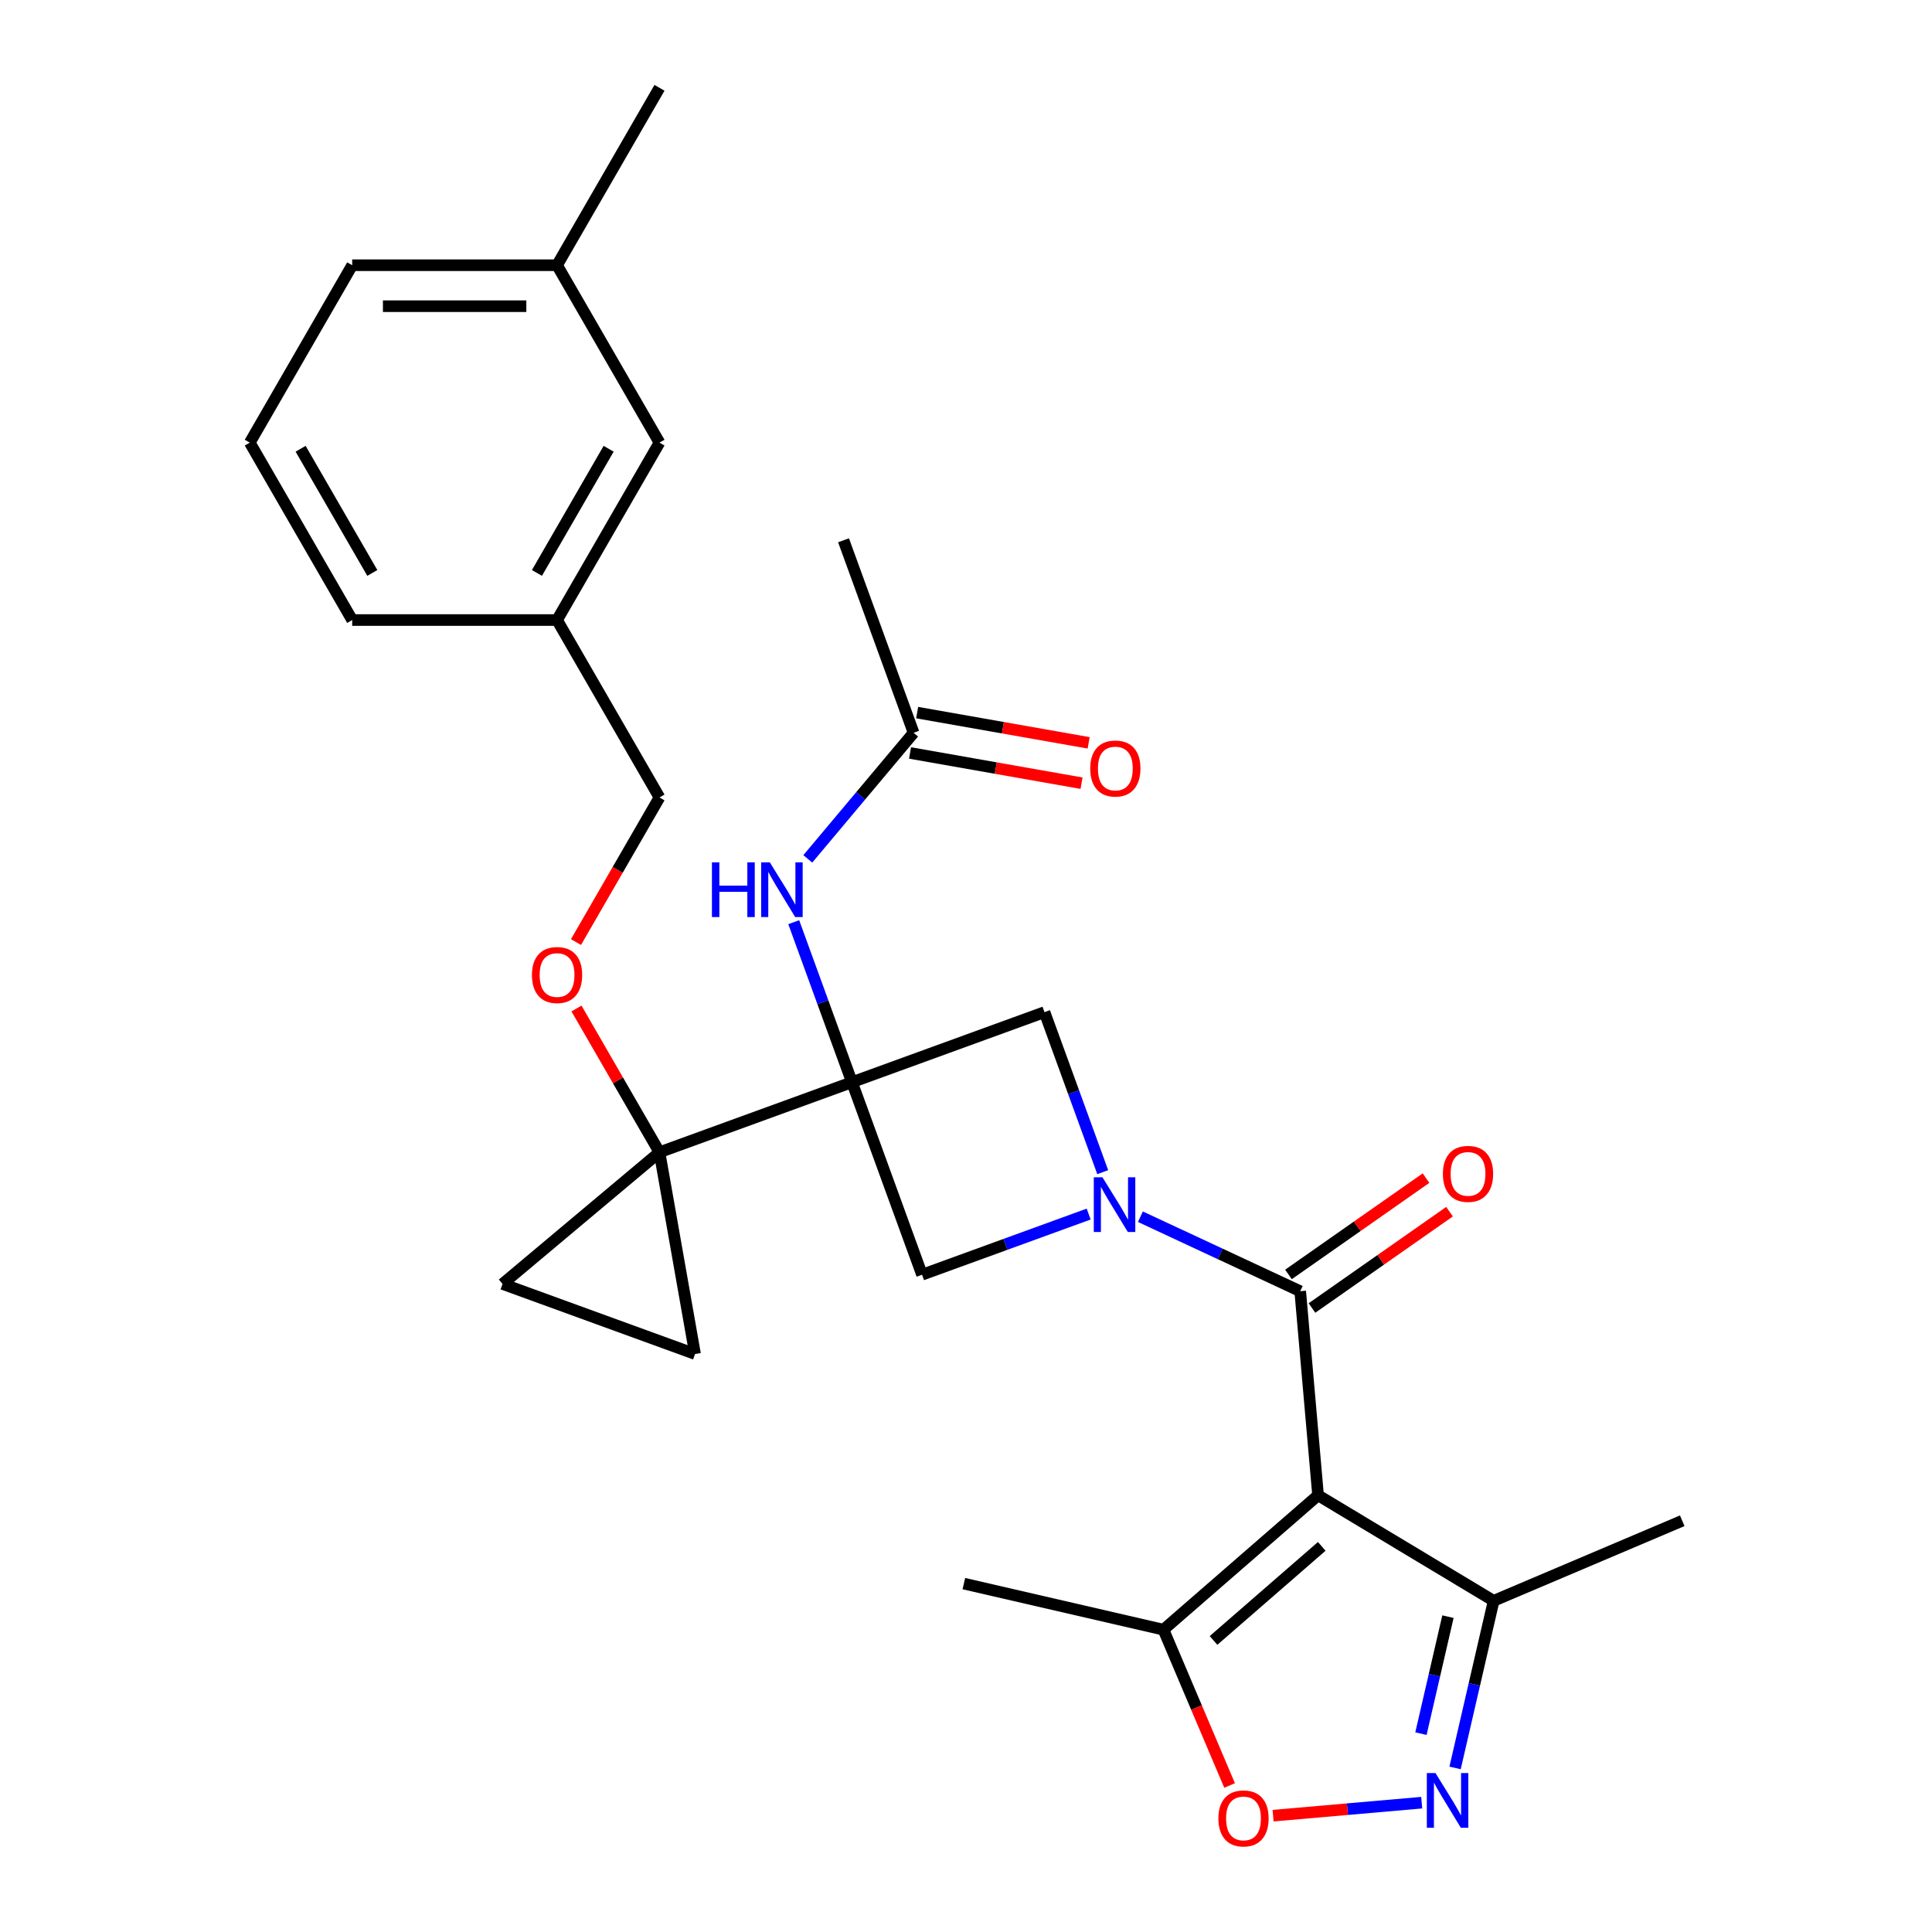 <?xml version='1.0' encoding='iso-8859-1'?>
<svg version='1.1' baseProfile='full'
              xmlns='http://www.w3.org/2000/svg'
                      xmlns:rdkit='http://www.rdkit.org/xml'
                      xmlns:xlink='http://www.w3.org/1999/xlink'
                  xml:space='preserve'
width='1000px' height='1000px' viewBox='0 0 1000 1000'>
<!-- END OF HEADER -->
<rect style='opacity:1.0;fill:#FFFFFF;stroke:none' width='1000' height='1000' x='0' y='0'> </rect>
<path class='bond-3' d='M 440.985,560.15 L 341.347,596.415' style='fill:none;fill-rule:evenodd;stroke:#000000;stroke-width:6px;stroke-linecap:butt;stroke-linejoin:miter;stroke-opacity:1' />
<path class='bond-5' d='M 440.985,560.15 L 477.25,659.788' style='fill:none;fill-rule:evenodd;stroke:#000000;stroke-width:6px;stroke-linecap:butt;stroke-linejoin:miter;stroke-opacity:1' />
<path class='bond-6' d='M 440.985,560.15 L 540.623,523.885' style='fill:none;fill-rule:evenodd;stroke:#000000;stroke-width:6px;stroke-linecap:butt;stroke-linejoin:miter;stroke-opacity:1' />
<path class='bond-9' d='M 440.985,560.15 L 425.911,518.737' style='fill:none;fill-rule:evenodd;stroke:#000000;stroke-width:6px;stroke-linecap:butt;stroke-linejoin:miter;stroke-opacity:1' />
<path class='bond-9' d='M 425.911,518.737 L 410.838,477.323' style='fill:none;fill-rule:evenodd;stroke:#0000FF;stroke-width:6px;stroke-linecap:butt;stroke-linejoin:miter;stroke-opacity:1' />
<path class='bond-0' d='M 682.227,773.963 L 672.986,668.334' style='fill:none;fill-rule:evenodd;stroke:#000000;stroke-width:6px;stroke-linecap:butt;stroke-linejoin:miter;stroke-opacity:1' />
<path class='bond-7' d='M 682.227,773.963 L 602.204,843.527' style='fill:none;fill-rule:evenodd;stroke:#000000;stroke-width:6px;stroke-linecap:butt;stroke-linejoin:miter;stroke-opacity:1' />
<path class='bond-7' d='M 684.136,800.402 L 628.12,849.097' style='fill:none;fill-rule:evenodd;stroke:#000000;stroke-width:6px;stroke-linecap:butt;stroke-linejoin:miter;stroke-opacity:1' />
<path class='bond-10' d='M 682.227,773.963 L 773.115,828.574' style='fill:none;fill-rule:evenodd;stroke:#000000;stroke-width:6px;stroke-linecap:butt;stroke-linejoin:miter;stroke-opacity:1' />
<path class='bond-1' d='M 570.769,606.712 L 555.696,565.299' style='fill:none;fill-rule:evenodd;stroke:#0000FF;stroke-width:6px;stroke-linecap:butt;stroke-linejoin:miter;stroke-opacity:1' />
<path class='bond-1' d='M 555.696,565.299 L 540.623,523.885' style='fill:none;fill-rule:evenodd;stroke:#000000;stroke-width:6px;stroke-linecap:butt;stroke-linejoin:miter;stroke-opacity:1' />
<path class='bond-2' d='M 590.279,629.767 L 631.632,649.051' style='fill:none;fill-rule:evenodd;stroke:#0000FF;stroke-width:6px;stroke-linecap:butt;stroke-linejoin:miter;stroke-opacity:1' />
<path class='bond-2' d='M 631.632,649.051 L 672.986,668.334' style='fill:none;fill-rule:evenodd;stroke:#000000;stroke-width:6px;stroke-linecap:butt;stroke-linejoin:miter;stroke-opacity:1' />
<path class='bond-28' d='M 563.497,628.397 L 520.373,644.092' style='fill:none;fill-rule:evenodd;stroke:#0000FF;stroke-width:6px;stroke-linecap:butt;stroke-linejoin:miter;stroke-opacity:1' />
<path class='bond-28' d='M 520.373,644.092 L 477.25,659.788' style='fill:none;fill-rule:evenodd;stroke:#000000;stroke-width:6px;stroke-linecap:butt;stroke-linejoin:miter;stroke-opacity:1' />
<path class='bond-15' d='M 679.068,677.02 L 714.671,652.09' style='fill:none;fill-rule:evenodd;stroke:#000000;stroke-width:6px;stroke-linecap:butt;stroke-linejoin:miter;stroke-opacity:1' />
<path class='bond-15' d='M 714.671,652.09 L 750.274,627.161' style='fill:none;fill-rule:evenodd;stroke:#FF0000;stroke-width:6px;stroke-linecap:butt;stroke-linejoin:miter;stroke-opacity:1' />
<path class='bond-15' d='M 666.904,659.649 L 702.507,634.719' style='fill:none;fill-rule:evenodd;stroke:#000000;stroke-width:6px;stroke-linecap:butt;stroke-linejoin:miter;stroke-opacity:1' />
<path class='bond-15' d='M 702.507,634.719 L 738.11,609.79' style='fill:none;fill-rule:evenodd;stroke:#FF0000;stroke-width:6px;stroke-linecap:butt;stroke-linejoin:miter;stroke-opacity:1' />
<path class='bond-11' d='M 341.347,596.415 L 359.759,700.837' style='fill:none;fill-rule:evenodd;stroke:#000000;stroke-width:6px;stroke-linecap:butt;stroke-linejoin:miter;stroke-opacity:1' />
<path class='bond-12' d='M 341.347,596.415 L 260.121,664.572' style='fill:none;fill-rule:evenodd;stroke:#000000;stroke-width:6px;stroke-linecap:butt;stroke-linejoin:miter;stroke-opacity:1' />
<path class='bond-14' d='M 341.347,596.415 L 319.865,559.207' style='fill:none;fill-rule:evenodd;stroke:#000000;stroke-width:6px;stroke-linecap:butt;stroke-linejoin:miter;stroke-opacity:1' />
<path class='bond-14' d='M 319.865,559.207 L 298.383,521.999' style='fill:none;fill-rule:evenodd;stroke:#FF0000;stroke-width:6px;stroke-linecap:butt;stroke-linejoin:miter;stroke-opacity:1' />
<path class='bond-4' d='M 753.144,915.078 L 763.129,871.826' style='fill:none;fill-rule:evenodd;stroke:#0000FF;stroke-width:6px;stroke-linecap:butt;stroke-linejoin:miter;stroke-opacity:1' />
<path class='bond-4' d='M 763.129,871.826 L 773.115,828.574' style='fill:none;fill-rule:evenodd;stroke:#000000;stroke-width:6px;stroke-linecap:butt;stroke-linejoin:miter;stroke-opacity:1' />
<path class='bond-4' d='M 735.476,897.332 L 742.466,867.056' style='fill:none;fill-rule:evenodd;stroke:#0000FF;stroke-width:6px;stroke-linecap:butt;stroke-linejoin:miter;stroke-opacity:1' />
<path class='bond-4' d='M 742.466,867.056 L 749.456,836.779' style='fill:none;fill-rule:evenodd;stroke:#000000;stroke-width:6px;stroke-linecap:butt;stroke-linejoin:miter;stroke-opacity:1' />
<path class='bond-30' d='M 735.872,933.06 L 697.41,936.425' style='fill:none;fill-rule:evenodd;stroke:#0000FF;stroke-width:6px;stroke-linecap:butt;stroke-linejoin:miter;stroke-opacity:1' />
<path class='bond-30' d='M 697.41,936.425 L 658.948,939.79' style='fill:none;fill-rule:evenodd;stroke:#FF0000;stroke-width:6px;stroke-linecap:butt;stroke-linejoin:miter;stroke-opacity:1' />
<path class='bond-8' d='M 602.204,843.527 L 619.317,883.843' style='fill:none;fill-rule:evenodd;stroke:#000000;stroke-width:6px;stroke-linecap:butt;stroke-linejoin:miter;stroke-opacity:1' />
<path class='bond-8' d='M 619.317,883.843 L 636.43,924.159' style='fill:none;fill-rule:evenodd;stroke:#FF0000;stroke-width:6px;stroke-linecap:butt;stroke-linejoin:miter;stroke-opacity:1' />
<path class='bond-21' d='M 602.204,843.527 L 498.889,819.675' style='fill:none;fill-rule:evenodd;stroke:#000000;stroke-width:6px;stroke-linecap:butt;stroke-linejoin:miter;stroke-opacity:1' />
<path class='bond-13' d='M 418.11,444.554 L 445.493,411.92' style='fill:none;fill-rule:evenodd;stroke:#0000FF;stroke-width:6px;stroke-linecap:butt;stroke-linejoin:miter;stroke-opacity:1' />
<path class='bond-13' d='M 445.493,411.92 L 472.876,379.287' style='fill:none;fill-rule:evenodd;stroke:#000000;stroke-width:6px;stroke-linecap:butt;stroke-linejoin:miter;stroke-opacity:1' />
<path class='bond-22' d='M 773.115,828.574 L 870.718,787.144' style='fill:none;fill-rule:evenodd;stroke:#000000;stroke-width:6px;stroke-linecap:butt;stroke-linejoin:miter;stroke-opacity:1' />
<path class='bond-29' d='M 359.759,700.837 L 260.121,664.572' style='fill:none;fill-rule:evenodd;stroke:#000000;stroke-width:6px;stroke-linecap:butt;stroke-linejoin:miter;stroke-opacity:1' />
<path class='bond-16' d='M 471.035,389.729 L 515.42,397.555' style='fill:none;fill-rule:evenodd;stroke:#000000;stroke-width:6px;stroke-linecap:butt;stroke-linejoin:miter;stroke-opacity:1' />
<path class='bond-16' d='M 515.42,397.555 L 559.805,405.382' style='fill:none;fill-rule:evenodd;stroke:#FF0000;stroke-width:6px;stroke-linecap:butt;stroke-linejoin:miter;stroke-opacity:1' />
<path class='bond-16' d='M 474.717,368.845 L 519.102,376.671' style='fill:none;fill-rule:evenodd;stroke:#000000;stroke-width:6px;stroke-linecap:butt;stroke-linejoin:miter;stroke-opacity:1' />
<path class='bond-16' d='M 519.102,376.671 L 563.488,384.497' style='fill:none;fill-rule:evenodd;stroke:#FF0000;stroke-width:6px;stroke-linecap:butt;stroke-linejoin:miter;stroke-opacity:1' />
<path class='bond-24' d='M 472.876,379.287 L 436.611,279.649' style='fill:none;fill-rule:evenodd;stroke:#000000;stroke-width:6px;stroke-linecap:butt;stroke-linejoin:miter;stroke-opacity:1' />
<path class='bond-17' d='M 298.129,487.618 L 319.738,450.19' style='fill:none;fill-rule:evenodd;stroke:#FF0000;stroke-width:6px;stroke-linecap:butt;stroke-linejoin:miter;stroke-opacity:1' />
<path class='bond-17' d='M 319.738,450.19 L 341.347,412.762' style='fill:none;fill-rule:evenodd;stroke:#000000;stroke-width:6px;stroke-linecap:butt;stroke-linejoin:miter;stroke-opacity:1' />
<path class='bond-19' d='M 341.347,412.762 L 288.33,320.935' style='fill:none;fill-rule:evenodd;stroke:#000000;stroke-width:6px;stroke-linecap:butt;stroke-linejoin:miter;stroke-opacity:1' />
<path class='bond-18' d='M 341.347,229.108 L 288.33,320.935' style='fill:none;fill-rule:evenodd;stroke:#000000;stroke-width:6px;stroke-linecap:butt;stroke-linejoin:miter;stroke-opacity:1' />
<path class='bond-18' d='M 315.029,232.279 L 277.918,296.558' style='fill:none;fill-rule:evenodd;stroke:#000000;stroke-width:6px;stroke-linecap:butt;stroke-linejoin:miter;stroke-opacity:1' />
<path class='bond-20' d='M 341.347,229.108 L 288.33,137.281' style='fill:none;fill-rule:evenodd;stroke:#000000;stroke-width:6px;stroke-linecap:butt;stroke-linejoin:miter;stroke-opacity:1' />
<path class='bond-25' d='M 288.33,320.935 L 182.298,320.935' style='fill:none;fill-rule:evenodd;stroke:#000000;stroke-width:6px;stroke-linecap:butt;stroke-linejoin:miter;stroke-opacity:1' />
<path class='bond-27' d='M 288.33,137.281 L 341.347,45.455' style='fill:none;fill-rule:evenodd;stroke:#000000;stroke-width:6px;stroke-linecap:butt;stroke-linejoin:miter;stroke-opacity:1' />
<path class='bond-31' d='M 288.33,137.281 L 182.298,137.281' style='fill:none;fill-rule:evenodd;stroke:#000000;stroke-width:6px;stroke-linecap:butt;stroke-linejoin:miter;stroke-opacity:1' />
<path class='bond-31' d='M 272.426,158.488 L 198.203,158.488' style='fill:none;fill-rule:evenodd;stroke:#000000;stroke-width:6px;stroke-linecap:butt;stroke-linejoin:miter;stroke-opacity:1' />
<path class='bond-23' d='M 129.282,229.108 L 182.298,320.935' style='fill:none;fill-rule:evenodd;stroke:#000000;stroke-width:6px;stroke-linecap:butt;stroke-linejoin:miter;stroke-opacity:1' />
<path class='bond-23' d='M 155.6,232.279 L 192.711,296.558' style='fill:none;fill-rule:evenodd;stroke:#000000;stroke-width:6px;stroke-linecap:butt;stroke-linejoin:miter;stroke-opacity:1' />
<path class='bond-26' d='M 129.282,229.108 L 182.298,137.281' style='fill:none;fill-rule:evenodd;stroke:#000000;stroke-width:6px;stroke-linecap:butt;stroke-linejoin:miter;stroke-opacity:1' />
<path  class='atom-2' d='M 570.628 609.363
L 579.908 624.363
Q 580.828 625.843, 582.308 628.523
Q 583.788 631.203, 583.868 631.363
L 583.868 609.363
L 587.628 609.363
L 587.628 637.683
L 583.748 637.683
L 573.788 621.283
Q 572.628 619.363, 571.388 617.163
Q 570.188 614.963, 569.828 614.283
L 569.828 637.683
L 566.148 637.683
L 566.148 609.363
L 570.628 609.363
' fill='#0000FF'/>
<path  class='atom-5' d='M 743.003 917.729
L 752.283 932.729
Q 753.203 934.209, 754.683 936.889
Q 756.163 939.569, 756.243 939.729
L 756.243 917.729
L 760.003 917.729
L 760.003 946.049
L 756.123 946.049
L 746.163 929.649
Q 745.003 927.729, 743.763 925.529
Q 742.563 923.329, 742.203 922.649
L 742.203 946.049
L 738.523 946.049
L 738.523 917.729
L 743.003 917.729
' fill='#0000FF'/>
<path  class='atom-9' d='M 630.634 941.21
Q 630.634 934.41, 633.994 930.61
Q 637.354 926.81, 643.634 926.81
Q 649.914 926.81, 653.274 930.61
Q 656.634 934.41, 656.634 941.21
Q 656.634 948.09, 653.234 952.01
Q 649.834 955.89, 643.634 955.89
Q 637.394 955.89, 633.994 952.01
Q 630.634 948.13, 630.634 941.21
M 643.634 952.69
Q 647.954 952.69, 650.274 949.81
Q 652.634 946.89, 652.634 941.21
Q 652.634 935.65, 650.274 932.85
Q 647.954 930.01, 643.634 930.01
Q 639.314 930.01, 636.954 932.81
Q 634.634 935.61, 634.634 941.21
Q 634.634 946.93, 636.954 949.81
Q 639.314 952.69, 643.634 952.69
' fill='#FF0000'/>
<path  class='atom-10' d='M 368.499 446.352
L 372.339 446.352
L 372.339 458.392
L 386.819 458.392
L 386.819 446.352
L 390.659 446.352
L 390.659 474.672
L 386.819 474.672
L 386.819 461.592
L 372.339 461.592
L 372.339 474.672
L 368.499 474.672
L 368.499 446.352
' fill='#0000FF'/>
<path  class='atom-10' d='M 398.459 446.352
L 407.739 461.352
Q 408.659 462.832, 410.139 465.512
Q 411.619 468.192, 411.699 468.352
L 411.699 446.352
L 415.459 446.352
L 415.459 474.672
L 411.579 474.672
L 401.619 458.272
Q 400.459 456.352, 399.219 454.152
Q 398.019 451.952, 397.659 451.272
L 397.659 474.672
L 393.979 474.672
L 393.979 446.352
L 398.459 446.352
' fill='#0000FF'/>
<path  class='atom-15' d='M 275.33 504.669
Q 275.33 497.869, 278.69 494.069
Q 282.05 490.269, 288.33 490.269
Q 294.61 490.269, 297.97 494.069
Q 301.33 497.869, 301.33 504.669
Q 301.33 511.549, 297.93 515.469
Q 294.53 519.349, 288.33 519.349
Q 282.09 519.349, 278.69 515.469
Q 275.33 511.589, 275.33 504.669
M 288.33 516.149
Q 292.65 516.149, 294.97 513.269
Q 297.33 510.349, 297.33 504.669
Q 297.33 499.109, 294.97 496.309
Q 292.65 493.469, 288.33 493.469
Q 284.01 493.469, 281.65 496.269
Q 279.33 499.069, 279.33 504.669
Q 279.33 510.389, 281.65 513.269
Q 284.01 516.149, 288.33 516.149
' fill='#FF0000'/>
<path  class='atom-16' d='M 746.843 607.596
Q 746.843 600.796, 750.203 596.996
Q 753.563 593.196, 759.843 593.196
Q 766.123 593.196, 769.483 596.996
Q 772.843 600.796, 772.843 607.596
Q 772.843 614.476, 769.443 618.396
Q 766.043 622.276, 759.843 622.276
Q 753.603 622.276, 750.203 618.396
Q 746.843 614.516, 746.843 607.596
M 759.843 619.076
Q 764.163 619.076, 766.483 616.196
Q 768.843 613.276, 768.843 607.596
Q 768.843 602.036, 766.483 599.236
Q 764.163 596.396, 759.843 596.396
Q 755.523 596.396, 753.163 599.196
Q 750.843 601.996, 750.843 607.596
Q 750.843 613.316, 753.163 616.196
Q 755.523 619.076, 759.843 619.076
' fill='#FF0000'/>
<path  class='atom-17' d='M 564.297 397.779
Q 564.297 390.979, 567.657 387.179
Q 571.017 383.379, 577.297 383.379
Q 583.577 383.379, 586.937 387.179
Q 590.297 390.979, 590.297 397.779
Q 590.297 404.659, 586.897 408.579
Q 583.497 412.459, 577.297 412.459
Q 571.057 412.459, 567.657 408.579
Q 564.297 404.699, 564.297 397.779
M 577.297 409.259
Q 581.617 409.259, 583.937 406.379
Q 586.297 403.459, 586.297 397.779
Q 586.297 392.219, 583.937 389.419
Q 581.617 386.579, 577.297 386.579
Q 572.977 386.579, 570.617 389.379
Q 568.297 392.179, 568.297 397.779
Q 568.297 403.499, 570.617 406.379
Q 572.977 409.259, 577.297 409.259
' fill='#FF0000'/>
</svg>
